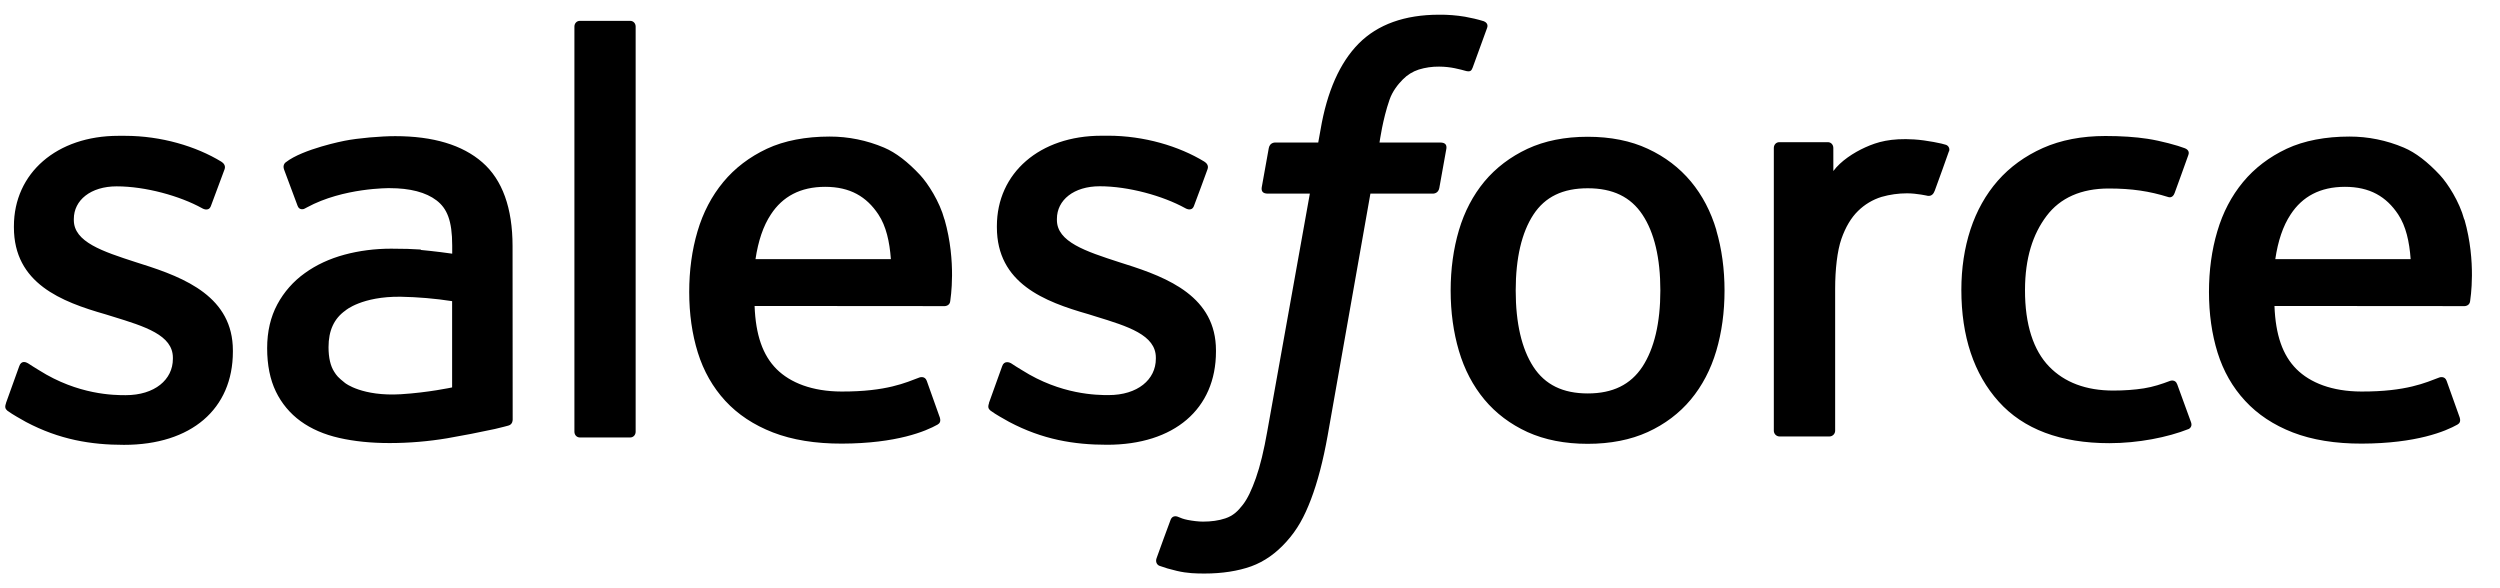 <svg width="85" height="20" viewBox="0 0 85 20" fill="none" xmlns="http://www.w3.org/2000/svg">
<path fill-rule="evenodd" clip-rule="evenodd" d="M0.204 13.711C0.134 13.893 0.229 13.931 0.251 13.964C0.46 14.115 0.673 14.225 0.885 14.348C2.023 14.949 3.095 15.125 4.216 15.125C6.499 15.125 7.918 13.91 7.918 11.954V11.916C7.918 10.108 6.314 9.449 4.817 8.978L4.621 8.915C3.488 8.548 2.51 8.228 2.51 7.483V7.445C2.51 6.807 3.083 6.336 3.966 6.336C4.948 6.336 6.118 6.663 6.867 7.077C6.867 7.077 7.089 7.22 7.17 7.006C7.213 6.89 7.595 5.869 7.636 5.754C7.679 5.634 7.603 5.544 7.525 5.497C6.666 4.973 5.479 4.618 4.252 4.618L4.024 4.618C1.934 4.618 0.473 5.883 0.473 7.691V7.73C0.473 9.636 2.085 10.258 3.591 10.688L3.833 10.763C4.929 11.1 5.878 11.393 5.878 12.162V12.201C5.878 12.908 5.261 13.436 4.27 13.436C3.885 13.436 2.659 13.43 1.329 12.589C1.168 12.496 1.076 12.428 0.952 12.352C0.887 12.313 0.723 12.241 0.652 12.456L0.202 13.707M33.627 13.707C33.558 13.89 33.653 13.928 33.676 13.96C33.884 14.112 34.097 14.221 34.31 14.344C35.447 14.946 36.519 15.122 37.64 15.122C39.923 15.122 41.343 13.907 41.343 11.951V11.913C41.343 10.104 39.743 9.446 38.242 8.975L38.046 8.912C36.912 8.544 35.935 8.224 35.935 7.48V7.442C35.935 6.803 36.507 6.333 37.391 6.333C38.373 6.333 39.539 6.66 40.292 7.074C40.292 7.074 40.514 7.217 40.594 7.003C40.638 6.887 41.02 5.865 41.057 5.751C41.101 5.631 41.024 5.541 40.946 5.494C40.087 4.97 38.901 4.614 37.673 4.614L37.445 4.615C35.355 4.615 33.894 5.879 33.894 7.688V7.726C33.894 9.633 35.506 10.255 37.011 10.684L37.253 10.76C38.354 11.097 39.299 11.39 39.299 12.159V12.197C39.299 12.905 38.681 13.433 37.691 13.433C37.305 13.433 36.075 13.426 34.749 12.586C34.589 12.492 34.495 12.428 34.373 12.349C34.331 12.323 34.139 12.248 34.073 12.452L33.623 13.704M56.452 9.875C56.452 10.979 56.245 11.851 55.842 12.469C55.44 13.078 54.832 13.377 53.985 13.377C53.138 13.377 52.532 13.081 52.136 12.473C51.736 11.859 51.534 10.983 51.534 9.879C51.534 8.774 51.737 7.907 52.136 7.297C52.532 6.692 53.134 6.401 53.985 6.401C54.836 6.401 55.441 6.695 55.842 7.297C56.248 7.907 56.452 8.774 56.452 9.879M58.358 7.829C58.17 7.195 57.88 6.639 57.491 6.172C57.102 5.706 56.611 5.329 56.026 5.059C55.445 4.787 54.758 4.65 53.981 4.65C53.203 4.65 52.52 4.788 51.935 5.059C51.354 5.331 50.859 5.706 50.47 6.172C50.083 6.639 49.791 7.195 49.603 7.829C49.417 8.459 49.322 9.147 49.322 9.879C49.322 10.611 49.417 11.299 49.603 11.929C49.79 12.563 50.082 13.119 50.47 13.585C50.859 14.052 51.354 14.424 51.935 14.69C52.52 14.955 53.207 15.09 53.981 15.09C54.754 15.09 55.441 14.955 56.022 14.69C56.603 14.425 57.098 14.052 57.487 13.585C57.875 13.119 58.166 12.563 58.354 11.929C58.54 11.299 58.634 10.611 58.634 9.879C58.634 9.151 58.54 8.459 58.354 7.829M74.024 13.066C73.961 12.881 73.78 12.951 73.78 12.951C73.503 13.056 73.207 13.155 72.892 13.204C72.575 13.254 72.221 13.279 71.849 13.279C70.929 13.279 70.192 13.004 69.668 12.46C69.141 11.916 68.846 11.041 68.85 9.854C68.853 8.774 69.114 7.964 69.583 7.342C70.045 6.729 70.757 6.409 71.698 6.409C72.483 6.409 73.085 6.501 73.715 6.698C73.715 6.698 73.864 6.763 73.936 6.566C74.103 6.104 74.227 5.772 74.406 5.265C74.457 5.12 74.332 5.059 74.287 5.041C74.04 4.944 73.457 4.786 73.015 4.719C72.602 4.656 72.123 4.624 71.583 4.624C70.781 4.624 70.069 4.761 69.459 5.032C68.85 5.304 68.334 5.679 67.925 6.145C67.516 6.612 67.205 7.168 66.996 7.802C66.79 8.432 66.686 9.124 66.686 9.856C66.686 11.435 67.111 12.716 67.954 13.653C68.797 14.594 70.065 15.068 71.718 15.068C72.696 15.068 73.698 14.871 74.418 14.585C74.418 14.585 74.555 14.519 74.496 14.359L74.025 13.066M77.36 8.811C77.451 8.197 77.619 7.686 77.883 7.289C78.279 6.684 78.882 6.352 79.728 6.352C80.575 6.352 81.136 6.685 81.537 7.289C81.803 7.688 81.919 8.218 81.962 8.811L77.339 8.81L77.36 8.811ZM83.783 7.461C83.62 6.851 83.218 6.234 82.956 5.951C82.539 5.505 82.134 5.19 81.729 5.018C81.144 4.77 80.515 4.642 79.88 4.643C79.074 4.643 78.341 4.78 77.748 5.057C77.155 5.336 76.656 5.715 76.263 6.19C75.871 6.664 75.576 7.225 75.388 7.867C75.199 8.501 75.105 9.197 75.105 9.925C75.105 10.67 75.203 11.361 75.397 11.987C75.593 12.617 75.908 13.169 76.334 13.628C76.759 14.09 77.303 14.45 77.958 14.704C78.609 14.955 79.398 15.086 80.302 15.083C82.168 15.077 83.15 14.662 83.551 14.437C83.623 14.396 83.69 14.327 83.606 14.128L83.184 12.946C83.12 12.769 82.941 12.833 82.941 12.833C82.479 13.006 81.824 13.316 80.29 13.312C79.288 13.31 78.547 13.014 78.081 12.551C77.606 12.076 77.369 11.385 77.332 10.403L83.796 10.408C83.796 10.408 83.966 10.406 83.984 10.24C83.991 10.171 84.206 8.915 83.791 7.462L83.783 7.461ZM25.687 8.811C25.779 8.197 25.947 7.686 26.211 7.289C26.607 6.684 27.209 6.352 28.056 6.352C28.903 6.352 29.463 6.685 29.864 7.289C30.13 7.688 30.246 8.218 30.29 8.811L25.667 8.81L25.687 8.811ZM32.111 7.461C31.948 6.851 31.546 6.234 31.284 5.951C30.867 5.505 30.462 5.19 30.057 5.018C29.472 4.77 28.843 4.642 28.207 4.643C27.401 4.643 26.669 4.78 26.076 5.057C25.483 5.336 24.984 5.715 24.591 6.19C24.199 6.664 23.904 7.225 23.715 7.867C23.527 8.501 23.433 9.197 23.433 9.925C23.433 10.67 23.531 11.361 23.726 11.987C23.922 12.617 24.237 13.169 24.659 13.628C25.084 14.09 25.628 14.45 26.283 14.704C26.933 14.955 27.719 15.086 28.627 15.083C30.493 15.077 31.475 14.662 31.876 14.437C31.947 14.396 32.015 14.327 31.93 14.128L31.509 12.946C31.444 12.769 31.265 12.833 31.265 12.833C30.803 13.006 30.148 13.316 28.614 13.312C27.616 13.31 26.871 13.014 26.405 12.551C25.93 12.076 25.693 11.385 25.656 10.403L32.12 10.408C32.12 10.408 32.291 10.406 32.308 10.24C32.315 10.171 32.529 8.915 32.115 7.462L32.111 7.461ZM11.736 13.025C11.483 12.823 11.448 12.773 11.364 12.642C11.236 12.444 11.17 12.163 11.17 11.803C11.17 11.239 11.358 10.83 11.747 10.556C11.743 10.556 12.304 10.073 13.621 10.089C14.207 10.1 14.792 10.149 15.372 10.239V13.172H15.373C15.373 13.172 14.555 13.348 13.63 13.404C12.317 13.483 11.736 13.026 11.74 13.027L11.736 13.025ZM14.305 8.484C14.044 8.465 13.704 8.455 13.299 8.455C12.747 8.455 12.211 8.524 11.712 8.659C11.208 8.795 10.754 9.005 10.366 9.285C9.976 9.563 9.655 9.927 9.429 10.348C9.2 10.774 9.083 11.273 9.083 11.838C9.083 12.411 9.183 12.906 9.379 13.311C9.572 13.712 9.861 14.06 10.222 14.321C10.581 14.582 11.024 14.775 11.535 14.89C12.043 15.006 12.615 15.064 13.245 15.064C13.908 15.064 14.567 15.008 15.205 14.901C15.749 14.807 16.29 14.702 16.829 14.585C17.044 14.536 17.284 14.47 17.284 14.47C17.443 14.43 17.431 14.259 17.431 14.259L17.427 8.368C17.427 7.075 17.082 6.114 16.4 5.52C15.721 4.927 14.727 4.629 13.438 4.629C12.955 4.629 12.174 4.694 11.707 4.788C11.707 4.788 10.3 5.061 9.719 5.516C9.719 5.516 9.592 5.595 9.661 5.772L10.119 7C10.176 7.159 10.331 7.105 10.331 7.105C10.331 7.105 10.38 7.085 10.437 7.051C11.677 6.376 13.248 6.397 13.248 6.397C13.943 6.397 14.483 6.538 14.843 6.814C15.196 7.085 15.375 7.493 15.375 8.352V8.625C14.823 8.545 14.312 8.499 14.312 8.499L14.305 8.484ZM66.264 5.158C66.273 5.136 66.278 5.113 66.278 5.089C66.279 5.066 66.274 5.043 66.265 5.021C66.256 4.999 66.243 4.979 66.226 4.963C66.209 4.947 66.189 4.934 66.167 4.925C66.057 4.883 65.508 4.768 65.087 4.741C64.277 4.691 63.827 4.827 63.422 5.009C63.022 5.189 62.579 5.48 62.334 5.815L62.333 5.03C62.333 4.922 62.256 4.834 62.148 4.834H60.495C60.388 4.834 60.31 4.922 60.31 5.03V14.644C60.31 14.696 60.331 14.746 60.367 14.782C60.404 14.819 60.454 14.84 60.506 14.84H62.2C62.251 14.84 62.301 14.819 62.338 14.782C62.374 14.746 62.395 14.696 62.395 14.644V9.816C62.395 9.17 62.466 8.528 62.608 8.122C62.748 7.722 62.938 7.402 63.173 7.173C63.397 6.952 63.67 6.788 63.971 6.695C64.253 6.614 64.545 6.573 64.838 6.573C65.175 6.573 65.546 6.659 65.546 6.659C65.67 6.673 65.739 6.597 65.781 6.485C65.892 6.19 66.207 5.307 66.268 5.131" fill="#000000"/>
<path fill-rule="evenodd" clip-rule="evenodd" d="M50.444 0.72C50.235 0.656 50.022 0.606 49.807 0.568C49.517 0.52 49.223 0.497 48.929 0.5C47.762 0.5 46.842 0.83 46.196 1.481C45.555 2.128 45.118 3.113 44.899 4.408L44.82 4.846H43.355C43.355 4.846 43.176 4.838 43.139 5.033L42.898 6.375C42.881 6.504 42.937 6.584 43.108 6.583H44.535L43.088 14.661C42.974 15.311 42.845 15.846 42.701 16.252C42.559 16.652 42.421 16.952 42.251 17.169C42.086 17.38 41.93 17.535 41.66 17.625C41.438 17.7 41.181 17.735 40.901 17.735C40.745 17.735 40.537 17.708 40.383 17.678C40.23 17.648 40.15 17.613 40.035 17.565C40.035 17.565 39.868 17.501 39.802 17.669C39.748 17.806 39.368 18.851 39.323 18.98C39.277 19.108 39.342 19.209 39.423 19.238C39.612 19.306 39.754 19.349 40.012 19.41C40.371 19.495 40.674 19.5 40.958 19.5C41.552 19.5 42.093 19.416 42.542 19.255C42.993 19.091 43.387 18.807 43.734 18.422C44.11 18.007 44.347 17.572 44.573 16.979C44.797 16.391 44.988 15.661 45.14 14.81L46.594 6.583H48.72C48.72 6.583 48.899 6.59 48.936 6.395L49.177 5.053C49.194 4.925 49.139 4.845 48.966 4.846H46.903C46.913 4.799 47.007 4.073 47.244 3.39C47.345 3.098 47.535 2.863 47.696 2.701C47.847 2.547 48.032 2.432 48.237 2.365C48.461 2.296 48.695 2.262 48.929 2.265C49.124 2.265 49.314 2.289 49.46 2.319C49.66 2.361 49.737 2.384 49.79 2.399C50 2.464 50.028 2.401 50.07 2.3L50.563 0.945C50.614 0.799 50.49 0.738 50.444 0.72ZM21.612 14.678C21.612 14.786 21.535 14.874 21.427 14.874H19.716C19.607 14.874 19.53 14.786 19.53 14.678V0.903C19.53 0.796 19.607 0.709 19.716 0.709H21.427C21.535 0.709 21.612 0.796 21.612 0.903V14.678Z" fill="#000000"/>
</svg>
